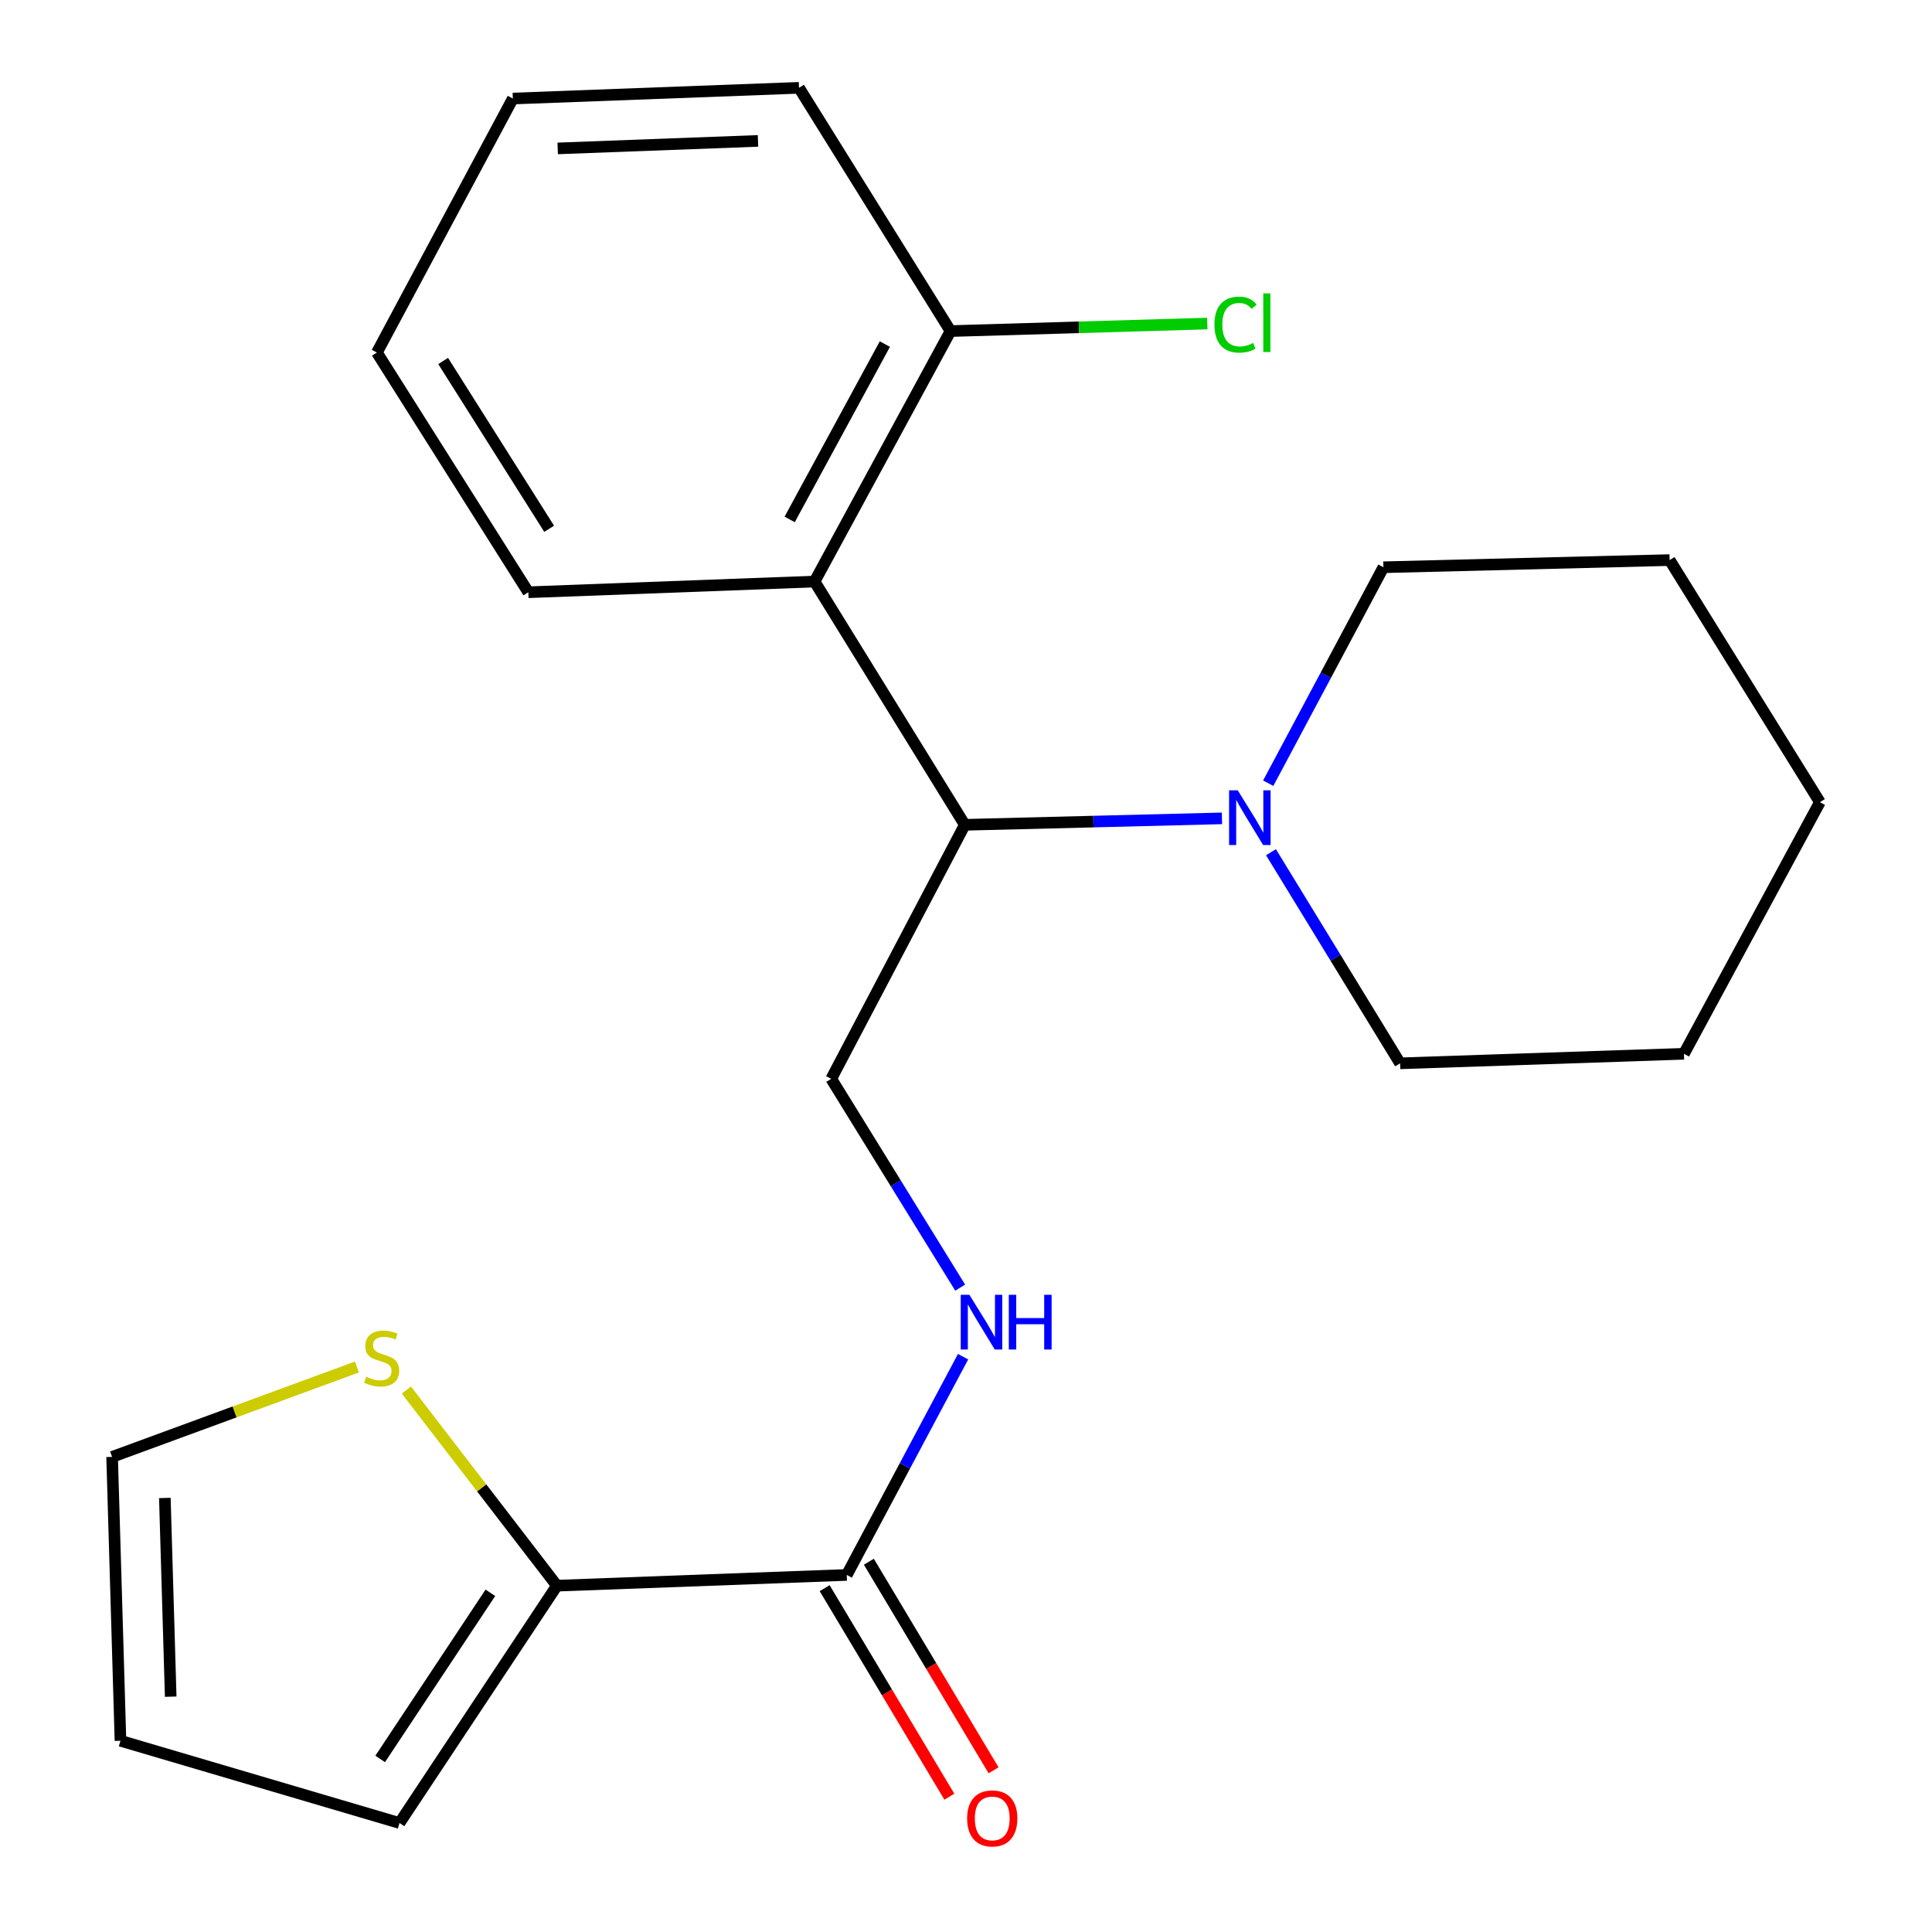 <?xml version='1.0' encoding='iso-8859-1'?>
<svg version='1.1' baseProfile='full'
              xmlns='http://www.w3.org/2000/svg'
                      xmlns:rdkit='http://www.rdkit.org/xml'
                      xmlns:xlink='http://www.w3.org/1999/xlink'
                  xml:space='preserve'
width='1000px' height='1000px' viewBox='0 0 1000 1000'>
<!-- END OF HEADER -->
<rect style='opacity:1.0;fill:#FFFFFF;stroke:none' width='1000' height='1000' x='0' y='0'> </rect>
<path class='bond-0' d='M 499.378,426.922 L 421.618,301.01' style='fill:none;fill-rule:evenodd;stroke:#000000;stroke-width:6px;stroke-linecap:butt;stroke-linejoin:miter;stroke-opacity:1' />
<path class='bond-3' d='M 499.378,426.922 L 565.931,425.252' style='fill:none;fill-rule:evenodd;stroke:#000000;stroke-width:6px;stroke-linecap:butt;stroke-linejoin:miter;stroke-opacity:1' />
<path class='bond-3' d='M 565.931,425.252 L 632.485,423.581' style='fill:none;fill-rule:evenodd;stroke:#0000FF;stroke-width:6px;stroke-linecap:butt;stroke-linejoin:miter;stroke-opacity:1' />
<path class='bond-5' d='M 499.378,426.922 L 430.253,558.403' style='fill:none;fill-rule:evenodd;stroke:#000000;stroke-width:6px;stroke-linecap:butt;stroke-linejoin:miter;stroke-opacity:1' />
<path class='bond-7' d='M 421.618,301.01 L 491.987,171.366' style='fill:none;fill-rule:evenodd;stroke:#000000;stroke-width:6px;stroke-linecap:butt;stroke-linejoin:miter;stroke-opacity:1' />
<path class='bond-7' d='M 408.742,268.846 L 458,178.095' style='fill:none;fill-rule:evenodd;stroke:#000000;stroke-width:6px;stroke-linecap:butt;stroke-linejoin:miter;stroke-opacity:1' />
<path class='bond-13' d='M 421.618,301.01 L 273.46,306.55' style='fill:none;fill-rule:evenodd;stroke:#000000;stroke-width:6px;stroke-linecap:butt;stroke-linejoin:miter;stroke-opacity:1' />
<path class='bond-1' d='M 438.281,815.188 L 468.386,758.7' style='fill:none;fill-rule:evenodd;stroke:#000000;stroke-width:6px;stroke-linecap:butt;stroke-linejoin:miter;stroke-opacity:1' />
<path class='bond-1' d='M 468.386,758.7 L 498.491,702.211' style='fill:none;fill-rule:evenodd;stroke:#0000FF;stroke-width:6px;stroke-linecap:butt;stroke-linejoin:miter;stroke-opacity:1' />
<path class='bond-2' d='M 438.281,815.188 L 288.256,820.743' style='fill:none;fill-rule:evenodd;stroke:#000000;stroke-width:6px;stroke-linecap:butt;stroke-linejoin:miter;stroke-opacity:1' />
<path class='bond-10' d='M 426.84,822.029 L 459.113,876.005' style='fill:none;fill-rule:evenodd;stroke:#000000;stroke-width:6px;stroke-linecap:butt;stroke-linejoin:miter;stroke-opacity:1' />
<path class='bond-10' d='M 459.113,876.005 L 491.386,929.982' style='fill:none;fill-rule:evenodd;stroke:#FF0000;stroke-width:6px;stroke-linecap:butt;stroke-linejoin:miter;stroke-opacity:1' />
<path class='bond-10' d='M 449.722,808.348 L 481.995,862.324' style='fill:none;fill-rule:evenodd;stroke:#000000;stroke-width:6px;stroke-linecap:butt;stroke-linejoin:miter;stroke-opacity:1' />
<path class='bond-10' d='M 481.995,862.324 L 514.268,916.3' style='fill:none;fill-rule:evenodd;stroke:#FF0000;stroke-width:6px;stroke-linecap:butt;stroke-linejoin:miter;stroke-opacity:1' />
<path class='bond-6' d='M 288.256,820.743 L 249.303,770.117' style='fill:none;fill-rule:evenodd;stroke:#000000;stroke-width:6px;stroke-linecap:butt;stroke-linejoin:miter;stroke-opacity:1' />
<path class='bond-6' d='M 249.303,770.117 L 210.35,719.492' style='fill:none;fill-rule:evenodd;stroke:#CCCC00;stroke-width:6px;stroke-linecap:butt;stroke-linejoin:miter;stroke-opacity:1' />
<path class='bond-8' d='M 288.256,820.743 L 206.779,943.588' style='fill:none;fill-rule:evenodd;stroke:#000000;stroke-width:6px;stroke-linecap:butt;stroke-linejoin:miter;stroke-opacity:1' />
<path class='bond-8' d='M 253.817,824.433 L 196.782,910.425' style='fill:none;fill-rule:evenodd;stroke:#000000;stroke-width:6px;stroke-linecap:butt;stroke-linejoin:miter;stroke-opacity:1' />
<path class='bond-14' d='M 656.427,405.387 L 686.24,349.496' style='fill:none;fill-rule:evenodd;stroke:#0000FF;stroke-width:6px;stroke-linecap:butt;stroke-linejoin:miter;stroke-opacity:1' />
<path class='bond-14' d='M 686.24,349.496 L 716.054,293.605' style='fill:none;fill-rule:evenodd;stroke:#000000;stroke-width:6px;stroke-linecap:butt;stroke-linejoin:miter;stroke-opacity:1' />
<path class='bond-15' d='M 657.854,441.106 L 691.272,495.74' style='fill:none;fill-rule:evenodd;stroke:#0000FF;stroke-width:6px;stroke-linecap:butt;stroke-linejoin:miter;stroke-opacity:1' />
<path class='bond-15' d='M 691.272,495.74 L 724.689,550.375' style='fill:none;fill-rule:evenodd;stroke:#000000;stroke-width:6px;stroke-linecap:butt;stroke-linejoin:miter;stroke-opacity:1' />
<path class='bond-4' d='M 496.985,666.484 L 463.619,612.444' style='fill:none;fill-rule:evenodd;stroke:#0000FF;stroke-width:6px;stroke-linecap:butt;stroke-linejoin:miter;stroke-opacity:1' />
<path class='bond-4' d='M 463.619,612.444 L 430.253,558.403' style='fill:none;fill-rule:evenodd;stroke:#000000;stroke-width:6px;stroke-linecap:butt;stroke-linejoin:miter;stroke-opacity:1' />
<path class='bond-9' d='M 184.755,707.557 L 121.392,730.824' style='fill:none;fill-rule:evenodd;stroke:#CCCC00;stroke-width:6px;stroke-linecap:butt;stroke-linejoin:miter;stroke-opacity:1' />
<path class='bond-9' d='M 121.392,730.824 L 58.028,754.091' style='fill:none;fill-rule:evenodd;stroke:#000000;stroke-width:6px;stroke-linecap:butt;stroke-linejoin:miter;stroke-opacity:1' />
<path class='bond-12' d='M 491.987,171.366 L 558.443,169.418' style='fill:none;fill-rule:evenodd;stroke:#000000;stroke-width:6px;stroke-linecap:butt;stroke-linejoin:miter;stroke-opacity:1' />
<path class='bond-12' d='M 558.443,169.418 L 624.899,167.47' style='fill:none;fill-rule:evenodd;stroke:#00CC00;stroke-width:6px;stroke-linecap:butt;stroke-linejoin:miter;stroke-opacity:1' />
<path class='bond-16' d='M 491.987,171.366 L 413.561,45.455' style='fill:none;fill-rule:evenodd;stroke:#000000;stroke-width:6px;stroke-linecap:butt;stroke-linejoin:miter;stroke-opacity:1' />
<path class='bond-11' d='M 206.779,943.588 L 62.353,901.02' style='fill:none;fill-rule:evenodd;stroke:#000000;stroke-width:6px;stroke-linecap:butt;stroke-linejoin:miter;stroke-opacity:1' />
<path class='bond-24' d='M 58.028,754.091 L 62.353,901.02' style='fill:none;fill-rule:evenodd;stroke:#000000;stroke-width:6px;stroke-linecap:butt;stroke-linejoin:miter;stroke-opacity:1' />
<path class='bond-24' d='M 85.326,775.346 L 88.353,878.197' style='fill:none;fill-rule:evenodd;stroke:#000000;stroke-width:6px;stroke-linecap:butt;stroke-linejoin:miter;stroke-opacity:1' />
<path class='bond-17' d='M 273.46,306.55 L 195.078,182.475' style='fill:none;fill-rule:evenodd;stroke:#000000;stroke-width:6px;stroke-linecap:butt;stroke-linejoin:miter;stroke-opacity:1' />
<path class='bond-17' d='M 284.242,273.7 L 229.375,186.847' style='fill:none;fill-rule:evenodd;stroke:#000000;stroke-width:6px;stroke-linecap:butt;stroke-linejoin:miter;stroke-opacity:1' />
<path class='bond-19' d='M 716.054,293.605 L 864.198,289.902' style='fill:none;fill-rule:evenodd;stroke:#000000;stroke-width:6px;stroke-linecap:butt;stroke-linejoin:miter;stroke-opacity:1' />
<path class='bond-18' d='M 724.689,550.375 L 871.603,545.443' style='fill:none;fill-rule:evenodd;stroke:#000000;stroke-width:6px;stroke-linecap:butt;stroke-linejoin:miter;stroke-opacity:1' />
<path class='bond-23' d='M 413.561,45.455 L 265.447,51.009' style='fill:none;fill-rule:evenodd;stroke:#000000;stroke-width:6px;stroke-linecap:butt;stroke-linejoin:miter;stroke-opacity:1' />
<path class='bond-23' d='M 392.343,72.93 L 288.663,76.817' style='fill:none;fill-rule:evenodd;stroke:#000000;stroke-width:6px;stroke-linecap:butt;stroke-linejoin:miter;stroke-opacity:1' />
<path class='bond-20' d='M 195.078,182.475 L 265.447,51.009' style='fill:none;fill-rule:evenodd;stroke:#000000;stroke-width:6px;stroke-linecap:butt;stroke-linejoin:miter;stroke-opacity:1' />
<path class='bond-21' d='M 871.603,545.443 L 941.972,415.206' style='fill:none;fill-rule:evenodd;stroke:#000000;stroke-width:6px;stroke-linecap:butt;stroke-linejoin:miter;stroke-opacity:1' />
<path class='bond-22' d='M 864.198,289.902 L 941.972,415.206' style='fill:none;fill-rule:evenodd;stroke:#000000;stroke-width:6px;stroke-linecap:butt;stroke-linejoin:miter;stroke-opacity:1' />
<path  class='atom-4' d='M 640.654 409.059
L 649.934 424.059
Q 650.854 425.539, 652.334 428.219
Q 653.814 430.899, 653.894 431.059
L 653.894 409.059
L 657.654 409.059
L 657.654 437.379
L 653.774 437.379
L 643.814 420.979
Q 642.654 419.059, 641.414 416.859
Q 640.214 414.659, 639.854 413.979
L 639.854 437.379
L 636.174 437.379
L 636.174 409.059
L 640.654 409.059
' fill='#0000FF'/>
<path  class='atom-5' d='M 501.753 670.184
L 511.033 685.184
Q 511.953 686.664, 513.433 689.344
Q 514.913 692.024, 514.993 692.184
L 514.993 670.184
L 518.753 670.184
L 518.753 698.504
L 514.873 698.504
L 504.913 682.104
Q 503.753 680.184, 502.513 677.984
Q 501.313 675.784, 500.953 675.104
L 500.953 698.504
L 497.273 698.504
L 497.273 670.184
L 501.753 670.184
' fill='#0000FF'/>
<path  class='atom-5' d='M 522.153 670.184
L 525.993 670.184
L 525.993 682.224
L 540.473 682.224
L 540.473 670.184
L 544.313 670.184
L 544.313 698.504
L 540.473 698.504
L 540.473 685.424
L 525.993 685.424
L 525.993 698.504
L 522.153 698.504
L 522.153 670.184
' fill='#0000FF'/>
<path  class='atom-7' d='M 189.551 712.579
Q 189.871 712.699, 191.191 713.259
Q 192.511 713.819, 193.951 714.179
Q 195.431 714.499, 196.871 714.499
Q 199.551 714.499, 201.111 713.219
Q 202.671 711.899, 202.671 709.619
Q 202.671 708.059, 201.871 707.099
Q 201.111 706.139, 199.911 705.619
Q 198.711 705.099, 196.711 704.499
Q 194.191 703.739, 192.671 703.019
Q 191.191 702.299, 190.111 700.779
Q 189.071 699.259, 189.071 696.699
Q 189.071 693.139, 191.471 690.939
Q 193.911 688.739, 198.711 688.739
Q 201.991 688.739, 205.711 690.299
L 204.791 693.379
Q 201.391 691.979, 198.831 691.979
Q 196.071 691.979, 194.551 693.139
Q 193.031 694.259, 193.071 696.219
Q 193.071 697.739, 193.831 698.659
Q 194.631 699.579, 195.751 700.099
Q 196.911 700.619, 198.831 701.219
Q 201.391 702.019, 202.911 702.819
Q 204.431 703.619, 205.511 705.259
Q 206.631 706.859, 206.631 709.619
Q 206.631 713.539, 203.991 715.659
Q 201.391 717.739, 197.031 717.739
Q 194.511 717.739, 192.591 717.179
Q 190.711 716.659, 188.471 715.739
L 189.551 712.579
' fill='#CCCC00'/>
<path  class='atom-11' d='M 500.582 941.21
Q 500.582 934.41, 503.942 930.61
Q 507.302 926.81, 513.582 926.81
Q 519.862 926.81, 523.222 930.61
Q 526.582 934.41, 526.582 941.21
Q 526.582 948.09, 523.182 952.01
Q 519.782 955.89, 513.582 955.89
Q 507.342 955.89, 503.942 952.01
Q 500.582 948.13, 500.582 941.21
M 513.582 952.69
Q 517.902 952.69, 520.222 949.81
Q 522.582 946.89, 522.582 941.21
Q 522.582 935.65, 520.222 932.85
Q 517.902 930.01, 513.582 930.01
Q 509.262 930.01, 506.902 932.81
Q 504.582 935.61, 504.582 941.21
Q 504.582 946.93, 506.902 949.81
Q 509.262 952.69, 513.582 952.69
' fill='#FF0000'/>
<path  class='atom-13' d='M 628.589 168.021
Q 628.589 160.981, 631.869 157.301
Q 635.189 153.581, 641.469 153.581
Q 647.309 153.581, 650.429 157.701
L 647.789 159.861
Q 645.509 156.861, 641.469 156.861
Q 637.189 156.861, 634.909 159.741
Q 632.669 162.581, 632.669 168.021
Q 632.669 173.621, 634.989 176.501
Q 637.349 179.381, 641.909 179.381
Q 645.029 179.381, 648.669 177.501
L 649.789 180.501
Q 648.309 181.461, 646.069 182.021
Q 643.829 182.581, 641.349 182.581
Q 635.189 182.581, 631.869 178.821
Q 628.589 175.061, 628.589 168.021
' fill='#00CC00'/>
<path  class='atom-13' d='M 653.869 151.861
L 657.549 151.861
L 657.549 182.221
L 653.869 182.221
L 653.869 151.861
' fill='#00CC00'/>
</svg>
